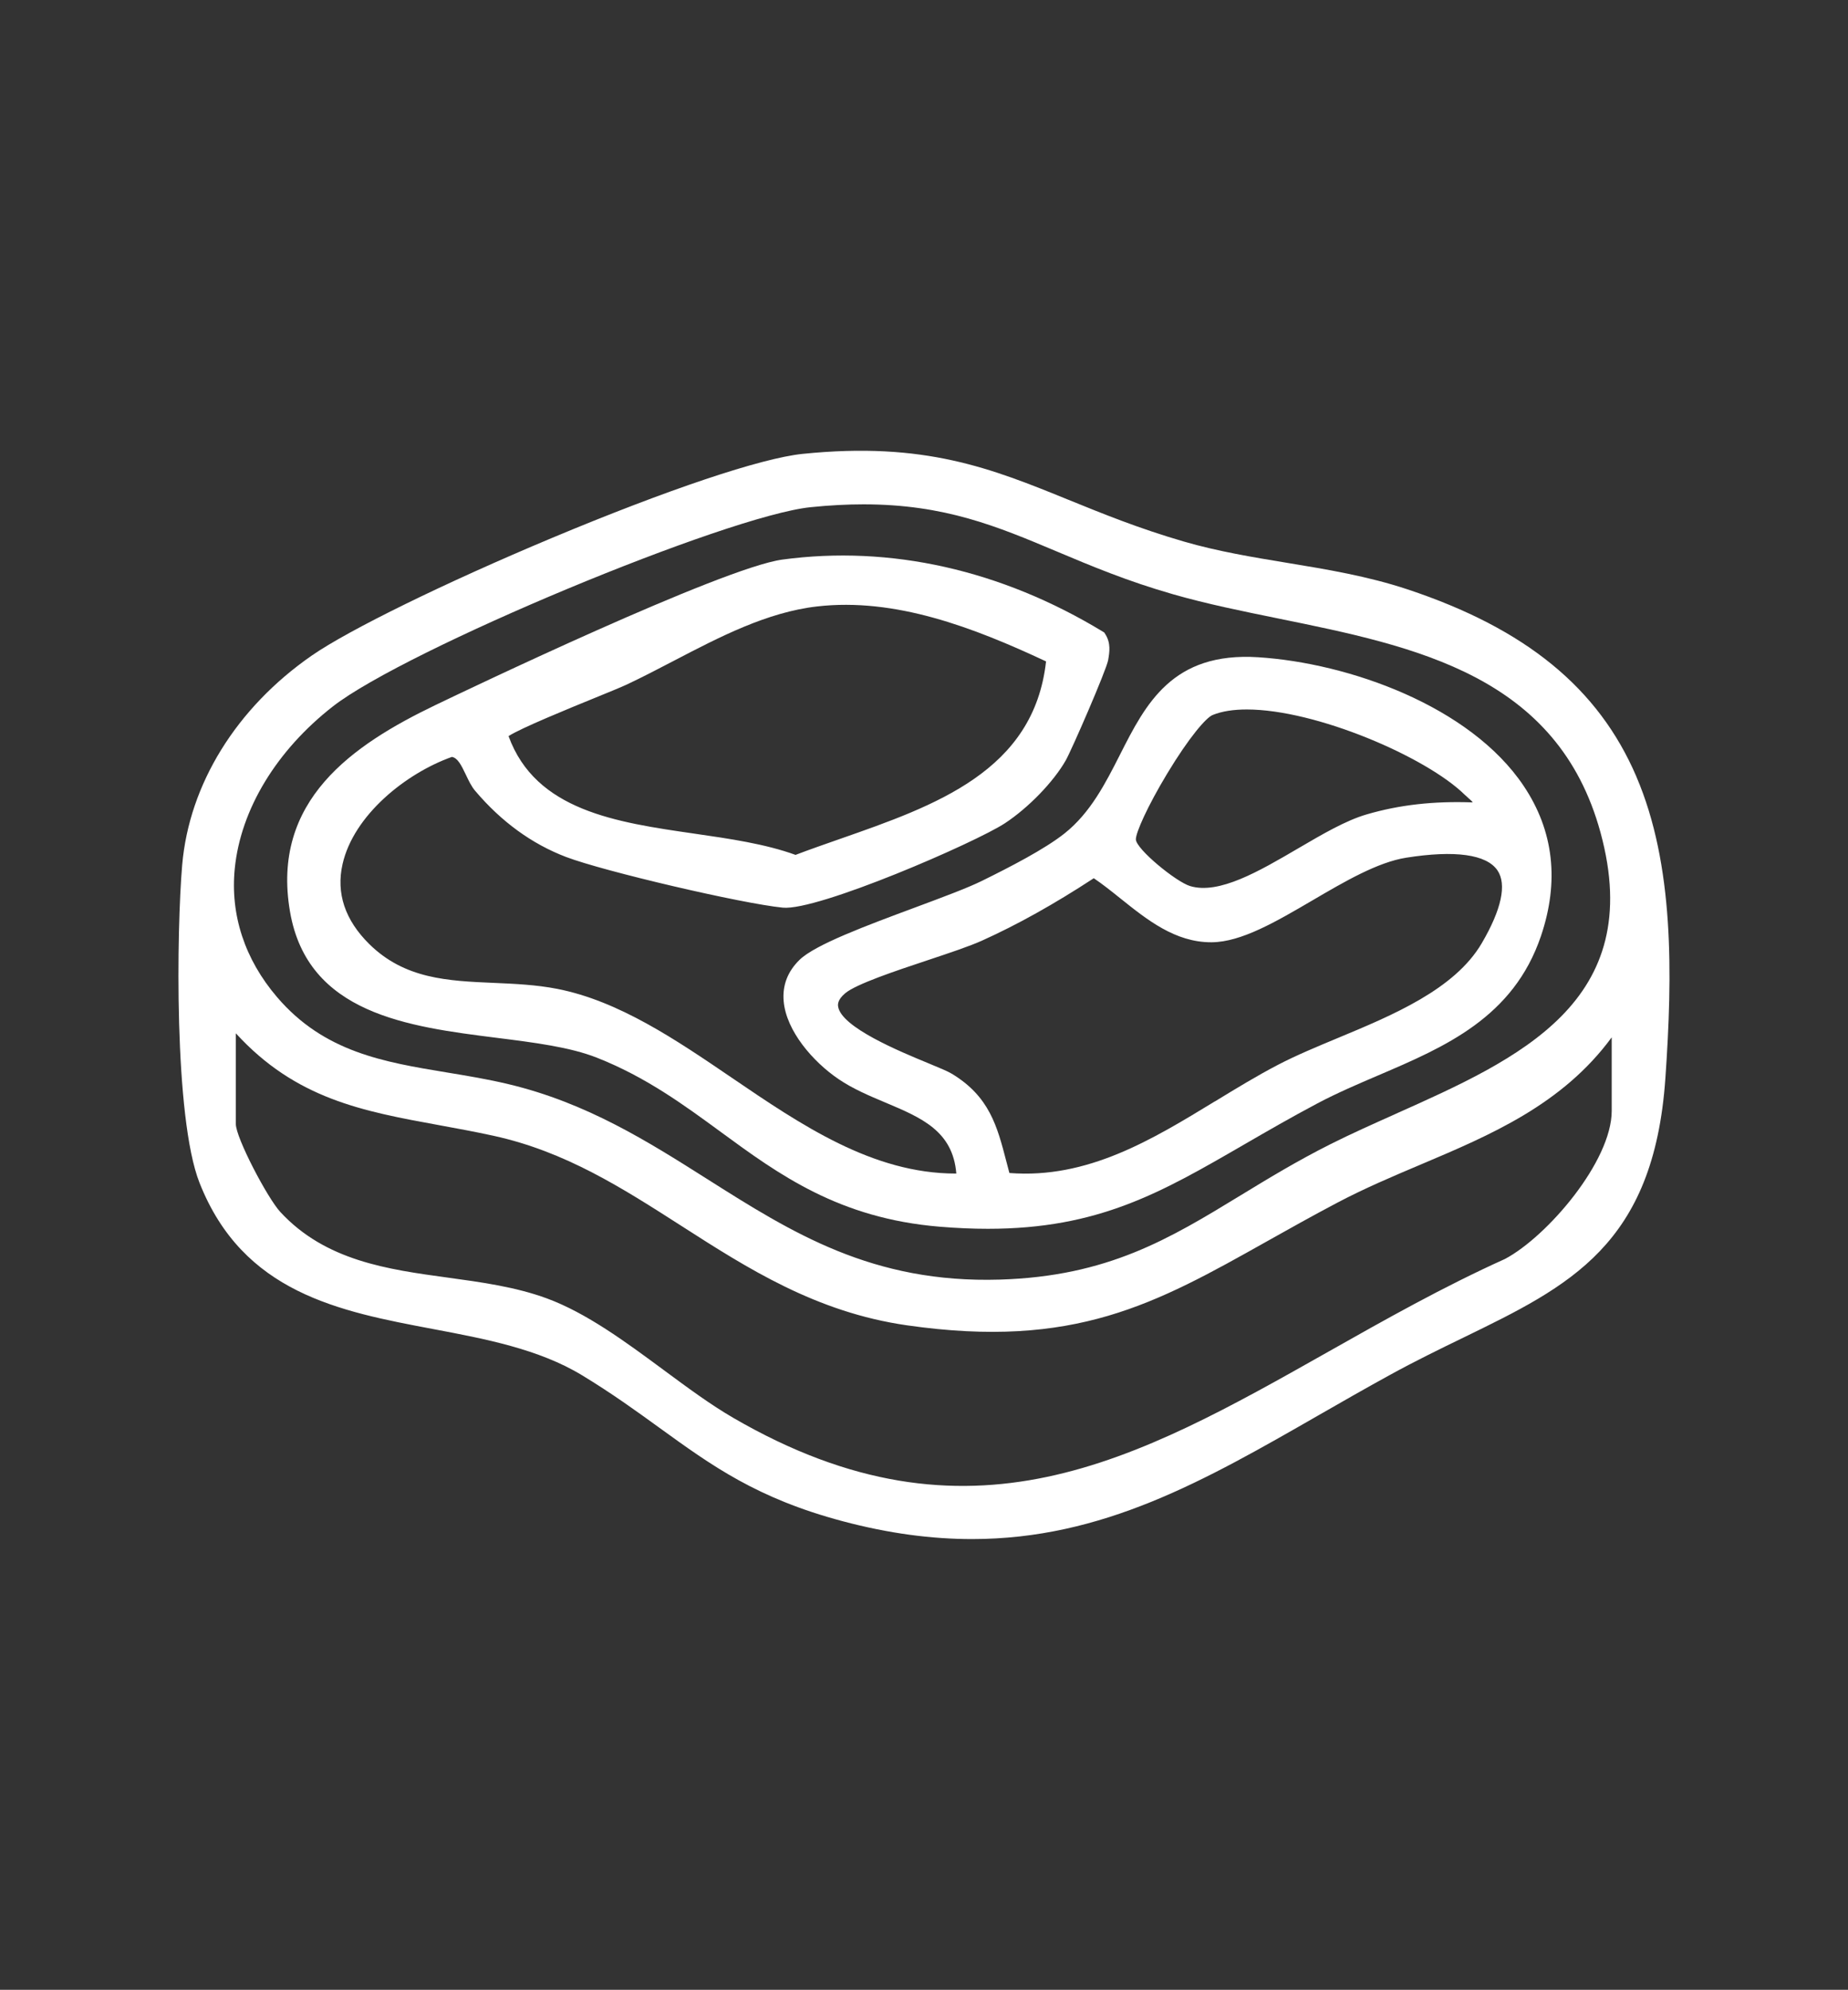 <?xml version="1.0" encoding="UTF-8"?>
<svg id="Warstwa_1" xmlns="http://www.w3.org/2000/svg" version="1.1" viewBox="0 0 765.35 823.74">
  <rect x="0" y="0" width="765.35" height="823.74" fill="#333333" stroke="none"/>
  <!-- Generator: Adobe Illustrator 29.5.0, SVG Export Plug-In . SVG Version: 2.1.0 Build 137)  -->
  <defs>
    <style>
      .st0 {
        fill: #fff;
      }
    </style>
  </defs>
  <path class="st0" d="M677.68,321.43c-15.7-36.58-45.81-61.19-94.74-77.44-16.5-5.48-33.47-8.28-49.88-10.98-14.12-2.33-28.71-4.73-42.8-8.83-18.54-5.39-33.38-11.43-47.73-17.26-31.94-12.99-59.52-24.2-110.14-19.02-17.13,1.75-55.96,14.78-103.86,34.83-44.13,18.48-84.09,38.04-99.45,48.69-31.2,21.64-50.75,53.24-53.63,86.69-2.28,26.47-3.49,104.46,7.17,131.52,18.02,45.72,58,53.26,96.68,60.56,21.57,4.07,43.87,8.28,61.81,19.18,12.4,7.53,22.4,14.77,32.07,21.77,21.64,15.65,40.33,29.18,75.78,38.61,19.31,5.14,37.01,7.4,53.59,7.4,54.15,0,96.29-24.16,143.33-51.14,9.61-5.51,19.54-11.21,29.83-16.85,10.51-5.76,20.55-10.65,30.27-15.37,44.09-21.44,78.92-38.37,83.73-107.32,3.02-43.32,3.66-88.45-12.04-125.03ZM577.87,461.2c-9.4,4.2-18.27,8.16-26.78,12.43-13.94,7-25.86,14.26-37.38,21.28-29.47,17.96-54.92,33.46-99.58,34.82-52.9,1.61-86.14-19.41-121.31-41.67-24.46-15.48-49.75-31.49-82.21-39.23-8.61-2.06-17.23-3.48-25.55-4.85-26.12-4.32-50.8-8.39-70.3-31.17-13.4-15.66-19.46-34.1-17.52-53.34,2.46-24.41,17.29-48.85,40.67-67.06,30.07-23.42,163.17-78.89,197.8-82.44,7.88-.81,15.15-1.18,21.93-1.18,33.67,0,55.37,9.13,79.84,19.43,14.43,6.08,29.36,12.36,48.46,17.83,13.82,3.96,28.3,6.91,43.63,10.03,56.81,11.57,115.55,23.53,133.3,88.63,19.08,70-33.84,93.63-85.01,116.48ZM97.66,427.76c24.89,27.21,52.55,32.26,84.26,38.05,7.28,1.33,14.81,2.71,22.54,4.4,29.72,6.52,53.06,21.48,77.77,37.31,27.42,17.58,55.78,35.75,93.41,41.14,69.41,9.93,102.8-8.8,149-34.73,9.16-5.14,18.62-10.45,29.12-15.99,11.32-5.98,23.23-11.02,34.75-15.89,28.82-12.2,58.54-24.78,78.98-52.61v30.42c0,20.93-26.7,52.03-44.17,61.31-25.65,11.57-49.73,25.16-73.01,38.31-79.94,45.14-148.98,84.13-246.57,27.52-9.48-5.5-18.96-12.51-29-19.93-15.62-11.54-31.78-23.48-48.24-29.55-12.95-4.77-27.23-6.72-41.04-8.61-24.88-3.4-50.62-6.92-69.35-27.15-5.36-5.79-18.44-30.75-18.44-36.43v-37.57Z"/>
  <path class="st0" d="M521.12,272.09c-35.64-2.29-46.62,19.33-57.23,40.24-6.02,11.87-12.25,24.15-23.02,32.7-8.2,6.51-22.63,13.94-34.29,19.68-5.9,2.91-16.41,6.81-27.53,10.95-20.4,7.58-41.5,15.43-47.93,21.71-4.93,4.82-7.14,10.58-6.56,17.14,1.08,12.31,12.15,25.02,22.63,32.16,6.02,4.1,12.86,6.98,19.47,9.76,14.95,6.29,27.96,11.76,29.4,29.4-.09,0-.18,0-.27,0-34.43,0-64.07-20.17-92.76-39.69-22.95-15.62-46.68-31.76-72.26-36.77-8.75-1.71-17.64-2.09-26.25-2.47-18.99-.82-36.93-1.59-51.62-16.11-10.04-9.93-13.75-21.05-11.03-33.06,4.59-20.24,26.14-37.56,45.27-44.38,2.32.37,3.82,3.19,5.8,7.37,1.12,2.36,2.27,4.81,3.86,6.68,10.82,12.77,23.48,21.98,37.64,27.37,15.6,5.94,72.63,19.27,89.74,20.98,14.47,1.44,79.9-26.98,92.02-34.95,9.74-6.41,20.09-17.1,25.18-26.01,2.41-4.22,16.87-37.47,17.56-41.51.57-3.32,1.21-7.09-1.27-10.9l-.35-.54-.55-.34c-42.13-25.58-88.04-35.89-132.77-29.84-24.92,3.38-131.59,54.42-143.67,60.23-34.24,16.46-68.17,39.51-60.21,85.58,7.31,42.3,48.94,47.55,85.68,52.18,15.55,1.96,30.23,3.81,41.42,8.22,20.22,7.97,35.99,19.52,51.25,30.7,24.04,17.61,48.9,35.83,90.79,39.27,7.04.58,13.64.86,19.88.86,45.85,0,71.75-14.99,106-34.82,9.47-5.48,19.27-11.15,30.42-17.07,8.13-4.31,16.86-8.04,25.3-11.65,27.47-11.74,55.88-23.88,67.32-57.62,7.69-22.69,5.3-43.61-7.13-62.16-22.22-33.19-72.55-50.89-109.92-53.29ZM503.14,455.95c-25.94,15.82-52.73,32.18-85.1,29.65-.46-1.7-.89-3.35-1.31-4.97-3.73-14.33-6.95-26.7-22.52-36.11-1.74-1.05-5.13-2.45-9.82-4.39-11.67-4.81-35.95-14.83-37.28-23.43-.1-.67-.42-2.7,2.93-5.51,4.55-3.82,20.9-9.27,34.04-13.64,8.95-2.98,17.39-5.79,22.58-8.13,14.71-6.63,29.88-15.1,46.33-25.85,3.61,2.43,7.2,5.3,10.97,8.32,11.17,8.94,22.72,18.19,37.62,18.19.1,0,.2,0,.29,0,12.23-.1,26.54-8.48,41.7-17.35,13.26-7.77,26.98-15.79,38.81-17.66,20.2-3.19,33.27-1.38,37.79,5.25,3.93,5.76,1.68,16.2-6.51,30.17-11.19,19.09-36.88,29.77-59.54,39.2-8.96,3.73-17.42,7.25-24.91,11.16-8.82,4.6-17.58,9.95-26.05,15.12ZM566,337.15c-8.67,2.53-18.26,8.15-28.41,14.09-16.1,9.43-32.76,19.17-44.7,15.58-5.85-1.76-22.38-15.34-22.47-19.32-.06-2.73,4.77-13.65,12.95-27.21,9.12-15.12,16.15-23.19,18.82-24.28,3.89-1.59,8.72-2.3,14.17-2.3,28.6,0,74.26,19.61,90.26,35.3.54.53,1.08,1,1.59,1.45.87.75,1.41,1.23,1.71,1.72-16.32-.59-30.35,1.01-43.92,4.97ZM210.61,304.74c4.95-3.26,25.33-11.57,35.53-15.73,6.23-2.54,11.15-4.55,13.44-5.62,6.4-3.01,12.95-6.43,19.29-9.73,19.08-9.95,38.81-20.24,59.58-22.61,32.25-3.69,64.56,8.62,94.77,22.76-5.05,45.42-45.83,59.68-85.29,73.47-6.13,2.14-12.46,4.35-18.46,6.63-12.51-4.55-27.48-6.72-41.97-8.81-32.28-4.67-65.65-9.49-76.88-40.35Z"/>
</svg>